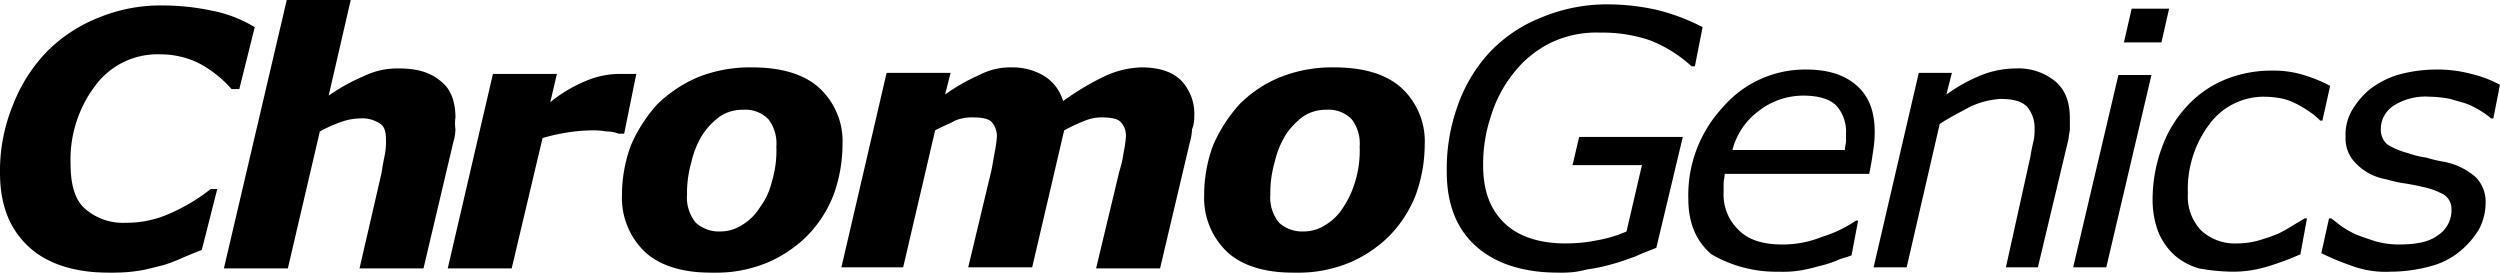 <?xml version="1.0" encoding="UTF-8"?>
<svg xmlns="http://www.w3.org/2000/svg" xmlns:xlink="http://www.w3.org/1999/xlink" width="197" height="21.5" viewBox="0 0 394 43">
  <defs>
    <style>
      .cls-1 {
        fill-rule: evenodd;
        filter: url(#filter);
      }
    </style>
    <filter id="filter" x="750" y="3956" width="394" height="43" filterUnits="userSpaceOnUse">
      <feFlood result="flood" flood-color="#0a3d4f"/>
      <feComposite result="composite" operator="in" in2="SourceGraphic"/>
      <feBlend result="blend" in2="SourceGraphic"/>
    </filter>
  </defs>
  <path class="cls-1" d="M767.377,3998.99c-5.561,0-9.906-1.37-12.86-4.11S750,3988.37,750,3983.23a27.21,27.21,0,0,1,2.085-10.79,25.036,25.036,0,0,1,5.388-8.39,23.906,23.906,0,0,1,8.168-5.31,25.682,25.682,0,0,1,10.08-1.88,37.953,37.953,0,0,1,7.821.85,20.486,20.486,0,0,1,6.605,2.57l-2.434,9.76H786.5a18.4,18.4,0,0,0-5.214-4.11,13.89,13.89,0,0,0-6.083-1.37,12.2,12.2,0,0,0-10.08,4.8,19.284,19.284,0,0,0-4,12.5c0,3.25.7,5.65,2.259,7.02a9.075,9.075,0,0,0,6.43,2.23,16.6,16.6,0,0,0,7.126-1.54,29,29,0,0,0,6.257-3.77h1.043l-2.434,9.59c-0.869.34-1.738,0.69-2.954,1.2a23.61,23.61,0,0,1-3.129,1.2c-1.39.34-2.607,0.68-3.649,0.85a28,28,0,0,1-4.693.35m54.4-24.49c0-2.4-.695-4.46-2.259-5.65-1.564-1.37-3.65-2.06-6.6-2.06a11.973,11.973,0,0,0-5.562,1.2,30.84,30.84,0,0,0-5.561,3.08l3.476-15.07h-10.08l-9.907,42.3h10.08l5.04-21.58a20.846,20.846,0,0,1,3.476-1.54,8.817,8.817,0,0,1,2.781-.51,5.032,5.032,0,0,1,3.3.86c0.7,0.51.869,1.36,0.869,2.56a10.457,10.457,0,0,1-.173,2.23c-0.174.86-.348,1.71-0.522,2.91l-3.476,15.07h10.08l4.693-19.86a8.509,8.509,0,0,0,.347-2.06,6.563,6.563,0,0,1,0-1.88m28.5-6.85h-2.433a13.742,13.742,0,0,0-5.735,1.2,22.408,22.408,0,0,0-5.388,3.25l1.043-4.45h-10.08l-7.126,30.65h10.08l4.866-20.55a32.833,32.833,0,0,1,3.824-.86,26.588,26.588,0,0,1,3.823-.34,11.724,11.724,0,0,1,2.433.17,5.225,5.225,0,0,1,1.912.35h0.869Zm32.5,11.13a11.416,11.416,0,0,0-3.65-8.91c-2.433-2.22-6.083-3.25-10.6-3.25a22.128,22.128,0,0,0-8.516,1.54,21.079,21.079,0,0,0-6.43,4.28,23.321,23.321,0,0,0-4.171,6.51,22.511,22.511,0,0,0-1.39,7.71,11.765,11.765,0,0,0,3.649,9.07c2.433,2.23,6.083,3.26,10.6,3.26a21.7,21.7,0,0,0,8.516-1.54,20,20,0,0,0,6.43-4.29,19.107,19.107,0,0,0,4.171-6.5,23.494,23.494,0,0,0,1.391-7.88m-13.035,9.93a8.377,8.377,0,0,1-2.781,2.74,6.293,6.293,0,0,1-3.476,1.03,5.439,5.439,0,0,1-3.823-1.37,6.227,6.227,0,0,1-1.39-4.45,17.42,17.42,0,0,1,.695-5.14,13.86,13.86,0,0,1,1.738-4.28,11.214,11.214,0,0,1,2.78-2.91,6.46,6.46,0,0,1,3.65-1.03,5.017,5.017,0,0,1,4,1.54,6.328,6.328,0,0,1,1.216,4.28,16.845,16.845,0,0,1-.7,5.48,11.236,11.236,0,0,1-1.912,4.11m68.476-14.38a7.588,7.588,0,0,0-2.086-5.66q-2.085-2.055-6.256-2.05a14.681,14.681,0,0,0-5.736,1.37,42.345,42.345,0,0,0-6.6,3.94,6.929,6.929,0,0,0-2.954-3.94,9.578,9.578,0,0,0-5.041-1.37,10.588,10.588,0,0,0-5.214,1.2,30.009,30.009,0,0,0-5.387,3.08l0.869-3.42H889.73l-7.126,30.65h9.733l5.04-21.58c1.216-.68,2.259-1.02,3.128-1.54a7.11,7.11,0,0,1,2.607-.51c1.564,0,2.607.17,3.128,0.68a3.369,3.369,0,0,1,.869,2.4,19.7,19.7,0,0,1-.347,2.4c-0.174,1.03-.348,2.05-0.522,2.91l-3.65,15.24h10.081l5.04-21.58a27.192,27.192,0,0,1,3.3-1.54,6.954,6.954,0,0,1,2.433-.51c1.564,0,2.607.17,3.128,0.68a3.092,3.092,0,0,1,.869,2.4,19.5,19.5,0,0,1-.347,2.4,19.722,19.722,0,0,1-.7,3.08l-3.65,15.24h10.08l4.693-19.86a8.558,8.558,0,0,0,.347-2.06,4.99,4.99,0,0,0,.348-2.05m36.323,4.45a11.413,11.413,0,0,0-3.65-8.91c-2.433-2.22-6.083-3.25-10.6-3.25a22.125,22.125,0,0,0-8.516,1.54,19.164,19.164,0,0,0-6.431,4.28,23.321,23.321,0,0,0-4.171,6.51,22.511,22.511,0,0,0-1.39,7.71,11.762,11.762,0,0,0,3.65,9.07c2.433,2.23,6.082,3.26,10.6,3.26a21.7,21.7,0,0,0,8.516-1.54,20.018,20.018,0,0,0,6.431-4.29,19.122,19.122,0,0,0,4.171-6.5,23.493,23.493,0,0,0,1.39-7.88m-12.861,9.93a8.377,8.377,0,0,1-2.781,2.74,6.294,6.294,0,0,1-3.475,1.03,5.44,5.44,0,0,1-3.824-1.37,6.227,6.227,0,0,1-1.39-4.45,17.387,17.387,0,0,1,.695-5.14,13.885,13.885,0,0,1,1.738-4.28,11.2,11.2,0,0,1,2.781-2.91,6.454,6.454,0,0,1,3.649-1.03,5.014,5.014,0,0,1,4,1.54,6.323,6.323,0,0,1,1.217,4.28,16.845,16.845,0,0,1-.7,5.48,15.029,15.029,0,0,1-1.912,4.11m34.238,10.28c-5.735,0-10.08-1.37-13.209-4.11s-4.692-6.68-4.692-11.82a29.357,29.357,0,0,1,1.738-10.45,24.221,24.221,0,0,1,5.04-8.39,22.709,22.709,0,0,1,8.168-5.48,26.835,26.835,0,0,1,10.776-2.05,35.634,35.634,0,0,1,7.3.85,31.936,31.936,0,0,1,7.3,2.74l-1.22,6.17h-0.52a20.758,20.758,0,0,0-6.6-4.11,23.3,23.3,0,0,0-7.82-1.2,16.65,16.65,0,0,0-8,1.71,17.071,17.071,0,0,0-5.735,4.8,20.374,20.374,0,0,0-3.476,6.68,23.715,23.715,0,0,0-1.217,7.7c0,3.94,1.043,6.85,3.3,9.08,2.086,2.05,5.388,3.25,9.559,3.25a24.656,24.656,0,0,0,5.216-.51,19.913,19.913,0,0,0,4.52-1.37l2.43-10.45H997.831l1.043-4.45h16.336l-4.17,17.47c-1.22.51-2.26,0.85-3.3,1.37-1.05.34-2.26,0.85-3.65,1.2a27.668,27.668,0,0,1-4,.85,15.116,15.116,0,0,1-4.171.52m34.411-.17a17.305,17.305,0,0,0,3.3-.18,24.478,24.478,0,0,0,2.96-.68,17.368,17.368,0,0,0,2.78-.86c0.69-.34,1.56-0.51,2.43-0.85l1.04-5.48h-0.34a20.021,20.021,0,0,1-5.39,2.57,16.359,16.359,0,0,1-6.26,1.19c-2.95,0-5.21-.68-6.78-2.22a7.7,7.7,0,0,1-2.43-6v-1.37c0-.51.17-1.02,0.17-1.54h22.77c0.35-1.54.52-2.91,0.7-4.11a17.036,17.036,0,0,0,.17-2.57c0-3.08-.87-5.48-2.78-7.19s-4.52-2.57-7.99-2.57a17.085,17.085,0,0,0-13.21,6,20.3,20.3,0,0,0-5.39,14.38q0,5.655,3.65,8.74a20.243,20.243,0,0,0,10.6,2.74m-7.3-19.18a11.069,11.069,0,0,1,4.17-6.17,11.414,11.414,0,0,1,6.95-2.4c2.44,0,4.18.52,5.22,1.54a6.087,6.087,0,0,1,1.56,4.46v1.19c0,0.35-.17.86-0.17,1.38h-17.73Zm53.18-4.97c0-2.57-.69-4.45-2.26-5.82a9.145,9.145,0,0,0-6.25-2.06,14.933,14.933,0,0,0-5.39,1.03,25.852,25.852,0,0,0-5.56,3.08l0.87-3.42h-5.22l-7.12,30.65h5.21l5.21-22.6c1.57-1.03,3.31-1.89,4.87-2.75a13.644,13.644,0,0,1,4.69-1.19c1.92,0,3.31.34,4.17,1.19a5.112,5.112,0,0,1,1.22,3.43,8.357,8.357,0,0,1-.17,2.05c-0.18.69-.35,1.55-0.52,2.57l-3.83,17.3h5.04l4.7-19.69c0.17-.52.17-1.2,0.34-1.89v-1.88m7.65-6.85-7.13,30.31h5.22l7.12-30.31h-5.21Zm2.09-10.45-1.22,5.31h5.91l1.21-5.31h-5.9Zm16.16,41.45a18.819,18.819,0,0,0,5.39-.86,44.854,44.854,0,0,0,5.04-1.88l1.04-5.66h-0.35c-0.35.18-.87,0.52-1.74,1.03a26.685,26.685,0,0,1-2.43,1.37,28.887,28.887,0,0,1-2.95,1.03,12.319,12.319,0,0,1-3.48.51,7.83,7.83,0,0,1-5.74-2.05,7.735,7.735,0,0,1-2.08-5.83,16.988,16.988,0,0,1,3.3-10.78,10.669,10.669,0,0,1,8.69-4.46,15.131,15.131,0,0,1,3.13.35,10.259,10.259,0,0,1,2.43,1.02,19.393,19.393,0,0,1,1.91,1.2,9.045,9.045,0,0,1,1.39,1.2h0.35l1.22-5.48a23.664,23.664,0,0,0-4.17-1.71,16.123,16.123,0,0,0-5.04-.69,19.185,19.185,0,0,0-7.65,1.54,16.9,16.9,0,0,0-5.91,4.29,18.978,18.978,0,0,0-3.82,6.5,23.715,23.715,0,0,0-1.39,8.05,14.157,14.157,0,0,0,.87,4.97,10.239,10.239,0,0,0,2.43,3.6,10.041,10.041,0,0,0,4,2.22,30.769,30.769,0,0,0,5.56.52m24.68,0a24.072,24.072,0,0,0,6.25-.86,11.991,11.991,0,0,0,4.7-2.4,13.549,13.549,0,0,0,2.95-3.42,8.948,8.948,0,0,0,1.04-4.11,5.5,5.5,0,0,0-1.56-4.11,10.634,10.634,0,0,0-4.87-2.4,22.373,22.373,0,0,1-2.95-.69,13.309,13.309,0,0,1-2.78-.68,11.789,11.789,0,0,1-3.3-1.37,3,3,0,0,1-1.05-2.23,4.381,4.381,0,0,1,2.09-3.94,9.291,9.291,0,0,1,5.56-1.37,18.554,18.554,0,0,1,3.3.35c1.04,0.34,1.91.51,2.78,0.85a13.219,13.219,0,0,1,2.26,1.2,9.293,9.293,0,0,1,1.39,1.03h0.35l1.04-5.31a18.473,18.473,0,0,0-4.52-1.71,20.371,20.371,0,0,0-5.56-.69,22.37,22.37,0,0,0-6.08.86,13.859,13.859,0,0,0-4.52,2.4,12.607,12.607,0,0,0-2.78,3.42,7.772,7.772,0,0,0-.87,3.94,5.493,5.493,0,0,0,1.57,4.11,8.671,8.671,0,0,0,4.86,2.57,20.615,20.615,0,0,0,3.13.68c1.04,0.17,1.91.35,2.61,0.52a11.816,11.816,0,0,1,3.3,1.2,2.659,2.659,0,0,1,1.22,2.22,4.707,4.707,0,0,1-2.26,4.28c-1.39,1.03-3.48,1.37-6.09,1.37a13.562,13.562,0,0,1-3.65-.51c-1.04-.34-2.08-0.68-2.95-1.03a14.3,14.3,0,0,1-2.43-1.37c-0.7-.51-1.05-0.85-1.57-1.2h-0.35l-1.21,5.48a38.951,38.951,0,0,0,4.52,1.89,15.455,15.455,0,0,0,6.43,1.03" transform="translate(-750 -3956)"/>
</svg>
